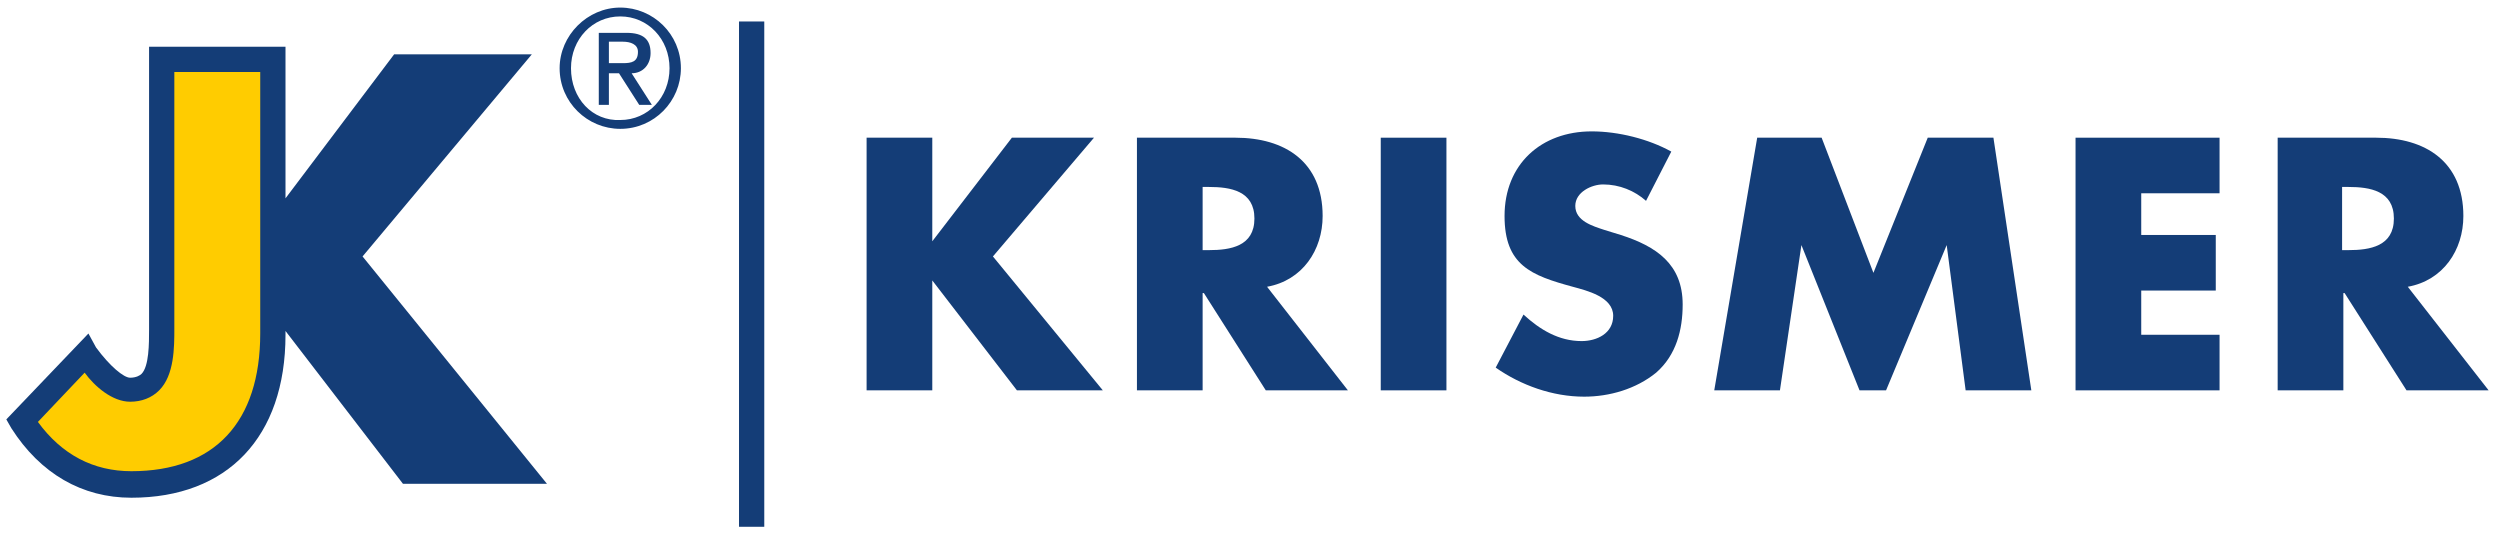 <?xml version="1.0" encoding="utf-8"?>
<!-- Generator: Adobe Illustrator 22.0.1, SVG Export Plug-In . SVG Version: 6.00 Build 0)  -->
<svg version="1.1" id="Ebene_1" xmlns="http://www.w3.org/2000/svg" xmlns:xlink="http://www.w3.org/1999/xlink" x="0px" y="0px"
	 viewBox="0 0 197.9 43.7" style="enable-background:new 0 0 197.9 43.7;" xml:space="preserve">
<style type="text/css">
	.st0{fill:#143D77;}
	.st1{fill:none;}
	.st2{fill:#FFCC00;}
</style>
<g>
	<rect x="58.5" y="1.7" class="st0" width="2" height="40"/>
	<g>
		<path class="st1" d="M13.8,5.7l0,20.4c0,1.6,0,3.7-1.2,4.9c-0.6,0.6-1.3,0.9-2.3,0.9c-1.4,0-2.8-1.3-3.6-2.3L3,33.4
			c1.9,2.6,4.4,3.9,7.4,3.9c6.6,0,10.2-3.9,10.2-10.9v-2.9l0,0h-0.1v-5.2h0.1l0,0V5.7H13.8z"/>
		<path class="st0" d="M28.7,20.3l13.4-16H31.2l-8.6,11.4v-12H11.8v22.2l0,0.2c0,1.1,0,2.9-0.6,3.5c-0.1,0.1-0.4,0.3-0.9,0.3
			c-0.5,0-1.6-0.9-2.7-2.4L7,26.4l-6.5,6.8l0.4,0.7c2.3,3.6,5.6,5.5,9.5,5.5c7.6,0,12.2-4.8,12.2-12.9v-0.3l9.3,12.1h11.4L28.7,20.3
			z"/>
		<g id="XMLID_1_">
			<g>
				<path class="st2" d="M20.6,5.7v20.7c0,7-3.6,10.9-10.2,10.9c-3,0-5.5-1.3-7.4-3.9l3.7-3.9c0.8,1.1,2.2,2.3,3.6,2.3
					c0.9,0,1.7-0.3,2.3-0.9c1.2-1.2,1.2-3.4,1.2-4.9V5.7H20.6z"/>
			</g>
			<g>
			</g>
		</g>
	</g>
	<polygon class="st0" points="86.6,10.9 80.1,10.9 73.8,19.1 73.8,10.9 68.6,10.9 68.6,30.9 73.8,30.9 73.8,22.2 80.5,30.9 
		87.3,30.9 78.6,20.3 	"/>
	<path class="st0" d="M104.7,17.1c0-4.3-3-6.2-6.9-6.2H90v20h5.2v-7.7h0.1l4.9,7.7h6.5l-6.4-8.2C103.1,22.2,104.7,19.8,104.7,17.1z
		 M95.7,19.8h-0.5v-5h0.5c1.7,0,3.6,0.3,3.6,2.5C99.3,19.5,97.4,19.8,95.7,19.8z"/>
	<rect x="109.3" y="10.9" class="st0" width="5.2" height="20"/>
	<path class="st0" d="M128.3,18.6l-1.3-0.4c-0.9-0.3-2.3-0.7-2.3-1.9c0-1.1,1.3-1.7,2.2-1.7c1.3,0,2.5,0.5,3.4,1.3l2-3.9
		c-1.8-1-4.2-1.6-6.3-1.6c-4,0-6.9,2.6-6.9,6.7c0,3.9,2.1,4.7,5.4,5.6c1.1,0.3,3.2,0.8,3.2,2.3c0,1.4-1.3,2-2.5,2
		c-1.8,0-3.3-0.9-4.6-2.1l-2.2,4.2c2,1.4,4.5,2.3,7,2.3c2,0,4.1-0.6,5.7-1.9c1.6-1.4,2.1-3.4,2.1-5.4
		C133.2,20.9,131.1,19.5,128.3,18.6z"/>
	<polygon class="st0" points="152.6,10.9 148.3,21.6 144.2,10.9 139.1,10.9 135.7,30.9 140.9,30.9 142.6,19.4 147.2,30.9 
		149.3,30.9 154.1,19.4 155.6,30.9 160.8,30.9 157.8,10.9 	"/>
	<polygon class="st0" points="164.3,30.9 175.7,30.9 175.7,26.5 169.5,26.5 169.5,23 175.4,23 175.4,18.6 169.5,18.6 169.5,15.3 
		175.7,15.3 175.7,10.9 164.3,10.9 	"/>
	<path class="st0" d="M190.6,22.7c2.8-0.5,4.4-2.9,4.4-5.6c0-4.3-3-6.2-6.9-6.2h-7.8v20h5.2v-7.7h0.1l4.9,7.7h6.5L190.6,22.7z
		 M185.9,19.8h-0.5v-5h0.5c1.7,0,3.6,0.3,3.6,2.5C189.5,19.5,187.6,19.8,185.9,19.8z"/>
	<path class="st0" d="M49.1,0.6c-2.6,0-4.8,2.2-4.8,4.8c0,2.7,2.2,4.8,4.8,4.8c2.7,0,4.8-2.2,4.8-4.8C53.9,2.7,51.7,0.6,49.1,0.6z
		 M49.1,9.5c-2.2,0.1-3.9-1.7-3.9-4.1c0-2.3,1.7-4.1,3.9-4.1c2.2,0,3.9,1.8,3.9,4.1S51.3,9.5,49.1,9.5z"/>
	<path class="st0" d="M51.5,4.2c0-1.1-0.6-1.6-1.9-1.6h-2.2v5.7h0.8V5.8H49l1.6,2.5h1L50,5.8C50.9,5.8,51.5,5.1,51.5,4.2z M48.2,5
		V3.3h1.1c0.6,0,1.2,0.2,1.2,0.8C50.5,4.9,50,5,49.3,5H48.2z"/>
</g>
</svg>
